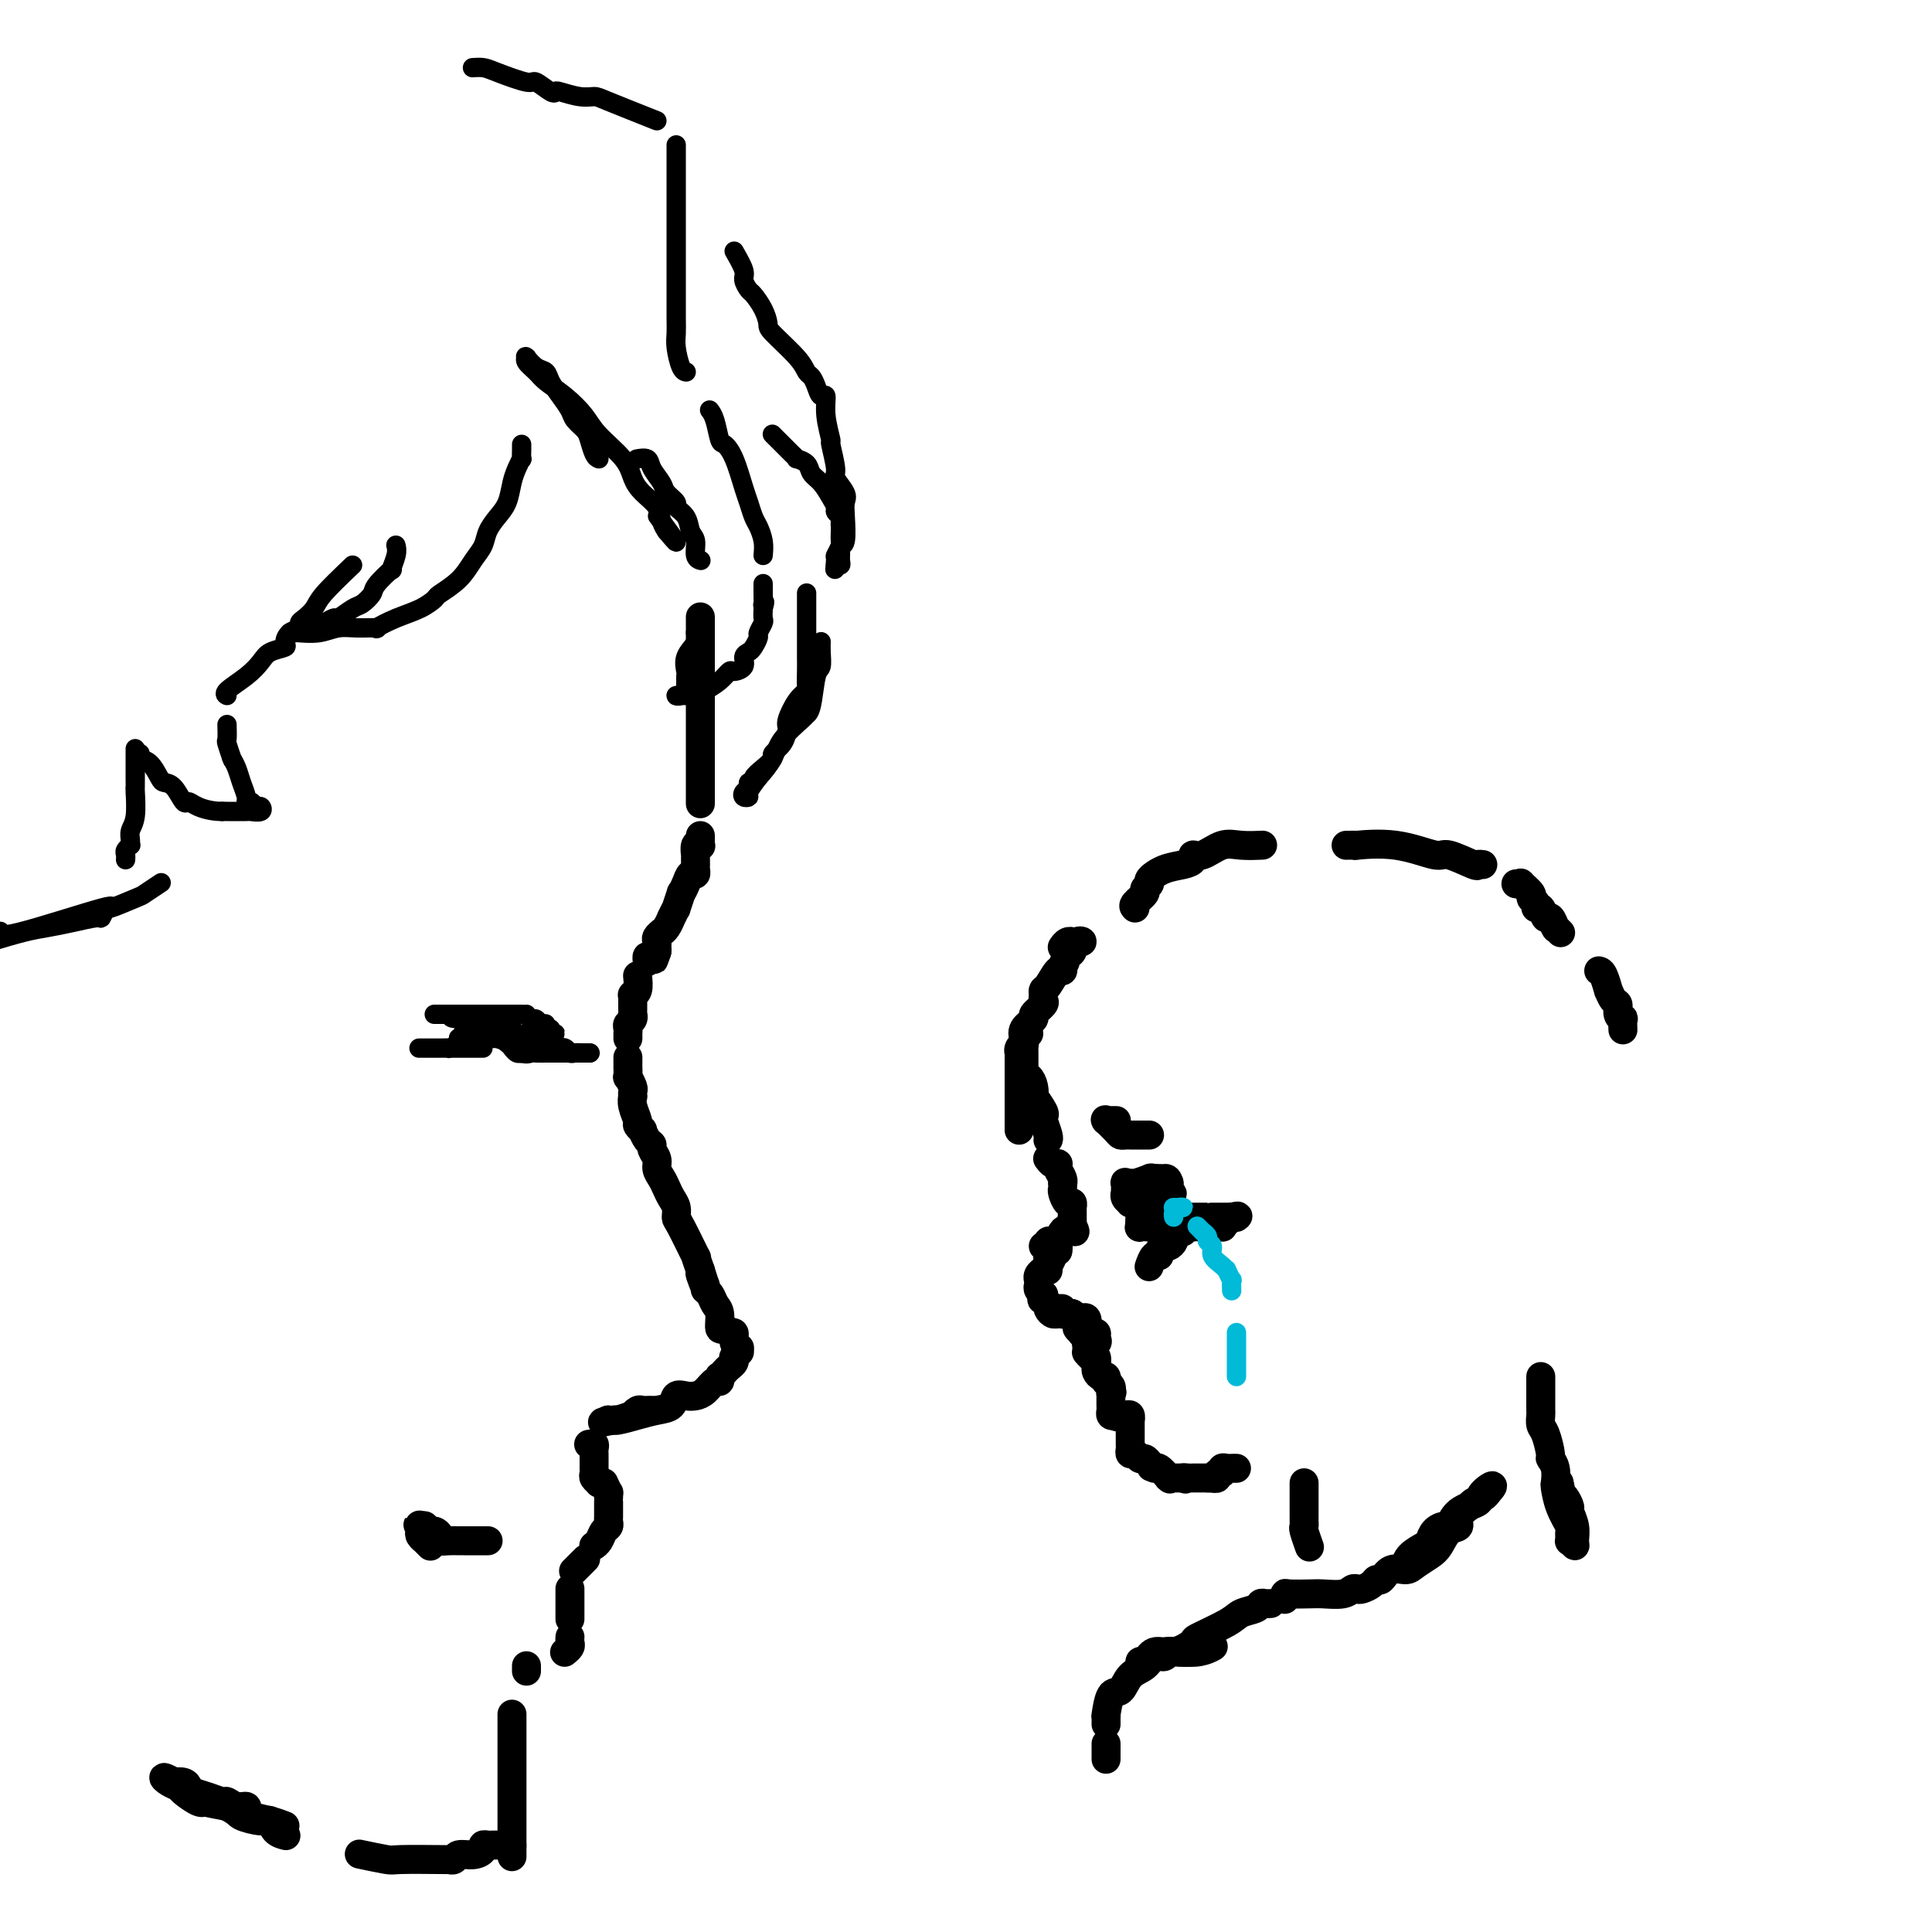 <svg viewBox='0 0 400 400' version='1.1' xmlns='http://www.w3.org/2000/svg' xmlns:xlink='http://www.w3.org/1999/xlink'><g fill='none' stroke='#000000' stroke-width='6' stroke-linecap='round' stroke-linejoin='round'><path d='M145,128c0.000,-0.249 0.000,-0.498 0,0c0.000,0.498 0.000,1.745 0,2c0.000,0.255 0.000,-0.480 0,0c0.000,0.480 0.000,2.176 0,3c0.000,0.824 0.000,0.776 0,1c0.000,0.224 0.000,0.719 0,1c0.000,0.281 0.000,0.349 0,1c0.000,0.651 0.000,1.884 0,3c0.000,1.116 0.000,2.115 0,3c0.000,0.885 0.000,1.655 0,2c0.000,0.345 0.000,0.265 0,1c0.000,0.735 0.000,2.287 0,3c0.000,0.713 0.000,0.589 0,1c-0.000,0.411 0.000,1.357 0,2c0.000,0.643 0.000,0.985 0,1c0.000,0.015 0.000,-0.295 0,0c0.000,0.295 0.000,1.196 0,2c0.000,0.804 0.000,1.512 0,2c0.000,0.488 0.000,0.758 0,1c0.000,0.242 0.000,0.457 0,1c0.000,0.543 0.000,1.414 0,2c0.000,0.586 0.000,0.885 0,1c0.000,0.115 0.000,0.045 0,0c0.000,-0.045 0.000,-0.063 0,1c0.000,1.063 0.000,3.209 0,4c0.000,0.791 0.000,0.226 0,0c0.000,-0.226 0.000,-0.113 0,0'/><path d='M145,173c0.008,0.314 0.016,0.628 0,1c-0.016,0.372 -0.057,0.802 0,1c0.057,0.198 0.211,0.165 0,0c-0.211,-0.165 -0.789,-0.461 -1,0c-0.211,0.461 -0.057,1.677 0,2c0.057,0.323 0.016,-0.249 0,0c-0.016,0.249 -0.007,1.319 0,2c0.007,0.681 0.013,0.972 0,1c-0.013,0.028 -0.046,-0.209 0,0c0.046,0.209 0.171,0.862 0,1c-0.171,0.138 -0.638,-0.238 -1,0c-0.362,0.238 -0.618,1.091 -1,2c-0.382,0.909 -0.891,1.873 -1,2c-0.109,0.127 0.182,-0.584 0,0c-0.182,0.584 -0.836,2.464 -1,3c-0.164,0.536 0.162,-0.273 0,0c-0.162,0.273 -0.813,1.627 -1,2c-0.187,0.373 0.090,-0.237 0,0c-0.090,0.237 -0.546,1.320 -1,2c-0.454,0.680 -0.906,0.956 -1,1c-0.094,0.044 0.171,-0.143 0,0c-0.171,0.143 -0.778,0.616 -1,1c-0.222,0.384 -0.060,0.680 0,1c0.060,0.320 0.017,0.663 0,1c-0.017,0.337 -0.009,0.669 0,1'/><path d='M136,197c-1.348,3.648 -0.218,0.768 0,0c0.218,-0.768 -0.478,0.578 -1,1c-0.522,0.422 -0.871,-0.079 -1,0c-0.129,0.079 -0.037,0.737 0,1c0.037,0.263 0.018,0.132 0,0'/><path d='M132,202c0.113,1.148 0.227,2.297 0,3c-0.227,0.703 -0.793,0.962 -1,1c-0.207,0.038 -0.055,-0.143 0,0c0.055,0.143 0.015,0.612 0,1c-0.015,0.388 -0.003,0.695 0,1c0.003,0.305 -0.003,0.606 0,1c0.003,0.394 0.015,0.879 0,1c-0.015,0.121 -0.057,-0.121 0,0c0.057,0.121 0.211,0.606 0,1c-0.211,0.394 -0.789,0.698 -1,1c-0.211,0.302 -0.057,0.603 0,1c0.057,0.397 0.015,0.890 0,1c-0.015,0.110 -0.004,-0.163 0,0c0.004,0.163 0.001,0.761 0,1c-0.001,0.239 -0.001,0.120 0,0'/><path d='M130,219c0.000,-0.078 0.000,-0.157 0,0c-0.000,0.157 -0.001,0.548 0,1c0.001,0.452 0.004,0.965 0,1c-0.004,0.035 -0.015,-0.408 0,0c0.015,0.408 0.057,1.669 0,2c-0.057,0.331 -0.211,-0.266 0,0c0.211,0.266 0.788,1.397 1,2c0.212,0.603 0.061,0.680 0,1c-0.061,0.320 -0.031,0.883 0,1c0.031,0.117 0.065,-0.213 0,0c-0.065,0.213 -0.228,0.969 0,2c0.228,1.031 0.848,2.335 1,3c0.152,0.665 -0.166,0.689 0,1c0.166,0.311 0.814,0.909 1,1c0.186,0.091 -0.090,-0.323 0,0c0.090,0.323 0.545,1.385 1,2c0.455,0.615 0.909,0.784 1,1c0.091,0.216 -0.183,0.481 0,1c0.183,0.519 0.822,1.294 1,2c0.178,0.706 -0.106,1.344 0,2c0.106,0.656 0.603,1.332 1,2c0.397,0.668 0.696,1.329 1,2c0.304,0.671 0.615,1.352 1,2c0.385,0.648 0.845,1.264 1,2c0.155,0.736 0.006,1.592 0,2c-0.006,0.408 0.133,0.367 1,2c0.867,1.633 2.464,4.940 3,6c0.536,1.060 0.010,-0.126 0,0c-0.010,0.126 0.495,1.563 1,3'/><path d='M145,263c2.256,6.926 0.397,2.240 0,1c-0.397,-1.240 0.668,0.964 1,2c0.332,1.036 -0.070,0.902 0,1c0.070,0.098 0.610,0.428 1,1c0.390,0.572 0.629,1.387 1,2c0.371,0.613 0.874,1.024 1,2c0.126,0.976 -0.125,2.517 0,3c0.125,0.483 0.626,-0.091 1,0c0.374,0.091 0.622,0.848 1,1c0.378,0.152 0.885,-0.299 1,0c0.115,0.299 -0.161,1.350 0,2c0.161,0.650 0.760,0.900 1,1c0.240,0.100 0.120,0.050 0,0'/><path d='M153,280c-0.030,0.032 -0.060,0.064 0,0c0.060,-0.064 0.209,-0.224 0,0c-0.209,0.224 -0.777,0.833 -1,1c-0.223,0.167 -0.102,-0.109 0,0c0.102,0.109 0.185,0.602 0,1c-0.185,0.398 -0.637,0.699 -1,1c-0.363,0.301 -0.635,0.601 -1,1c-0.365,0.399 -0.822,0.898 -1,1c-0.178,0.102 -0.078,-0.193 0,0c0.078,0.193 0.135,0.875 0,1c-0.135,0.125 -0.460,-0.308 -1,0c-0.540,0.308 -1.295,1.357 -2,2c-0.705,0.643 -1.360,0.879 -2,1c-0.640,0.121 -1.265,0.126 -2,0c-0.735,-0.126 -1.579,-0.384 -2,0c-0.421,0.384 -0.418,1.409 -1,2c-0.582,0.591 -1.750,0.747 -3,1c-1.250,0.253 -2.584,0.604 -4,1c-1.416,0.396 -2.916,0.838 -4,1c-1.084,0.162 -1.753,0.044 -2,0c-0.247,-0.044 -0.070,-0.012 0,0c0.070,0.012 0.035,0.006 0,0'/><path d='M126,294c-2.879,0.911 -0.075,0.188 1,0c1.075,-0.188 0.421,0.160 1,0c0.579,-0.160 2.393,-0.827 3,-1c0.607,-0.173 0.009,0.150 0,0c-0.009,-0.150 0.572,-0.772 1,-1c0.428,-0.228 0.702,-0.061 1,0c0.298,0.061 0.619,0.016 1,0c0.381,-0.016 0.823,-0.005 1,0c0.177,0.005 0.088,0.002 0,0'/><path d='M122,299c-0.113,0.023 -0.227,0.046 0,0c0.227,-0.046 0.793,-0.162 1,0c0.207,0.162 0.055,0.603 0,1c-0.055,0.397 -0.015,0.750 0,1c0.015,0.250 0.003,0.395 0,1c-0.003,0.605 0.003,1.668 0,2c-0.003,0.332 -0.016,-0.069 0,0c0.016,0.069 0.061,0.607 0,1c-0.061,0.393 -0.226,0.641 0,1c0.226,0.359 0.844,0.828 1,1c0.156,0.172 -0.150,0.046 0,0c0.150,-0.046 0.757,-0.013 1,0c0.243,0.013 0.121,0.007 0,0'/><path d='M125,307c0.423,0.875 0.845,1.750 1,2c0.155,0.250 0.042,-0.125 0,0c-0.042,0.125 -0.012,0.750 0,1c0.012,0.250 0.006,0.125 0,0'/><path d='M126,311c0.000,0.333 0.001,0.667 0,1c-0.001,0.333 -0.003,0.666 0,1c0.003,0.334 0.012,0.671 0,1c-0.012,0.329 -0.046,0.652 0,1c0.046,0.348 0.170,0.720 0,1c-0.170,0.280 -0.634,0.467 -1,1c-0.366,0.533 -0.634,1.411 -1,2c-0.366,0.589 -0.829,0.889 -1,1c-0.171,0.111 -0.049,0.032 0,0c0.049,-0.032 0.024,-0.016 0,0'/><path d='M121,323c0.222,-0.222 0.444,-0.444 0,0c-0.444,0.444 -1.556,1.556 -2,2c-0.444,0.444 -0.222,0.222 0,0'/><path d='M118,329c0.000,0.025 0.000,0.049 0,0c0.000,-0.049 -0.000,-0.172 0,0c0.000,0.172 -0.000,0.639 0,1c0.000,0.361 0.000,0.617 0,1c0.000,0.383 0.000,0.895 0,1c0.000,0.105 0.000,-0.196 0,0c-0.000,0.196 0.000,0.887 0,1c0.000,0.113 0.000,-0.354 0,0c0.000,0.354 0.000,1.530 0,2c0.000,0.470 0.000,0.235 0,0'/><path d='M118,339c0.008,-0.091 0.016,-0.182 0,0c-0.016,0.182 -0.056,0.636 0,1c0.056,0.364 0.207,0.636 0,1c-0.207,0.364 -0.774,0.818 -1,1c-0.226,0.182 -0.113,0.091 0,0'/><path d='M109,345c0.000,-0.111 0.000,-0.222 0,0c0.000,0.222 0.000,0.778 0,1c0.000,0.222 0.000,0.111 0,0'/><path d='M106,355c0.000,-0.089 0.000,-0.179 0,0c0.000,0.179 0.000,0.626 0,1c0.000,0.374 0.000,0.674 0,1c0.000,0.326 0.000,0.679 0,1c-0.000,0.321 0.000,0.610 0,1c-0.000,0.390 0.000,0.882 0,1c0.000,0.118 0.000,-0.137 0,0c0.000,0.137 0.000,0.666 0,1c0.000,0.334 0.000,0.474 0,1c0.000,0.526 0.000,1.438 0,2c0.000,0.562 0.000,0.775 0,1c-0.000,0.225 -0.000,0.463 0,1c0.000,0.537 0.000,1.371 0,2c0.000,0.629 0.000,1.051 0,1c0.000,-0.051 0.000,-0.575 0,0c0.000,0.575 -0.000,2.249 0,3c0.000,0.751 0.000,0.579 0,1c0.000,0.421 -0.000,1.437 0,2c0.000,0.563 0.000,0.674 0,1c0.000,0.326 -0.000,0.866 0,1c0.000,0.134 0.000,-0.137 0,0c0.000,0.137 -0.000,0.681 0,1c0.000,0.319 0.000,0.411 0,1c0.000,0.589 -0.000,1.674 0,2c0.000,0.326 0.000,-0.109 0,0c0.000,0.109 -0.000,0.760 0,1c0.000,0.240 0.000,0.069 0,0c0.000,-0.069 0.000,-0.034 0,0'/><path d='M106,382c0.000,4.343 0.000,1.700 0,1c0.000,-0.700 0.000,0.542 0,1c0.000,0.458 0.000,0.131 0,0c-0.000,-0.131 0.000,-0.065 0,0'/><path d='M103,382c-0.342,-0.006 -0.685,-0.012 -1,0c-0.315,0.012 -0.603,0.041 -1,0c-0.397,-0.041 -0.904,-0.151 -1,0c-0.096,0.151 0.219,0.562 0,1c-0.219,0.438 -0.973,0.902 -2,1c-1.027,0.098 -2.328,-0.170 -3,0c-0.672,0.170 -0.716,0.777 -1,1c-0.284,0.223 -0.807,0.061 -1,0c-0.193,-0.061 -0.056,-0.020 0,0c0.056,0.020 0.032,0.019 -2,0c-2.032,-0.019 -6.070,-0.057 -8,0c-1.930,0.057 -1.750,0.208 -3,0c-1.250,-0.208 -3.928,-0.774 -5,-1c-1.072,-0.226 -0.536,-0.113 0,0'/><path d='M59,378c-0.849,-0.331 -1.697,-0.662 -3,-1c-1.303,-0.338 -3.060,-0.683 -4,-1c-0.940,-0.317 -1.062,-0.606 -1,-1c0.062,-0.394 0.309,-0.893 0,-1c-0.309,-0.107 -1.175,0.179 -2,0c-0.825,-0.179 -1.608,-0.821 -2,-1c-0.392,-0.179 -0.394,0.106 -1,0c-0.606,-0.106 -1.817,-0.603 -3,-1c-1.183,-0.397 -2.339,-0.694 -3,-1c-0.661,-0.306 -0.826,-0.623 -1,-1c-0.174,-0.377 -0.356,-0.816 -1,-1c-0.644,-0.184 -1.749,-0.113 -2,0c-0.251,0.113 0.350,0.267 0,0c-0.350,-0.267 -1.653,-0.954 -2,-1c-0.347,-0.046 0.262,0.548 1,1c0.738,0.452 1.606,0.761 2,1c0.394,0.239 0.316,0.406 1,1c0.684,0.594 2.132,1.613 3,2c0.868,0.387 1.157,0.143 1,0c-0.157,-0.143 -0.759,-0.184 0,0c0.759,0.184 2.880,0.592 5,1'/><path d='M47,374c2.478,1.313 2.174,1.595 3,2c0.826,0.405 2.782,0.932 4,1c1.218,0.068 1.698,-0.322 2,0c0.302,0.322 0.428,1.356 1,2c0.572,0.644 1.592,0.898 2,1c0.408,0.102 0.204,0.051 0,0'/><path d='M101,319c-0.018,-0.000 -0.036,-0.000 0,0c0.036,0.000 0.127,0.000 0,0c-0.127,-0.000 -0.470,-0.000 -1,0c-0.530,0.000 -1.246,0.001 -2,0c-0.754,-0.001 -1.546,-0.003 -2,0c-0.454,0.003 -0.570,0.011 -1,0c-0.430,-0.011 -1.176,-0.040 -2,0c-0.824,0.040 -1.727,0.151 -2,0c-0.273,-0.151 0.084,-0.562 0,-1c-0.084,-0.438 -0.610,-0.901 -1,-1c-0.390,-0.099 -0.643,0.166 -1,0c-0.357,-0.166 -0.816,-0.762 -1,-1c-0.184,-0.238 -0.092,-0.119 0,0'/><path d='M88,316c-2.242,-0.513 -1.348,-0.296 -1,0c0.348,0.296 0.149,0.672 0,1c-0.149,0.328 -0.250,0.610 0,1c0.250,0.390 0.851,0.888 1,1c0.149,0.112 -0.152,-0.162 0,0c0.152,0.162 0.758,0.761 1,1c0.242,0.239 0.121,0.120 0,0'/><path d='M217,236c0.008,-0.008 0.016,-0.016 0,0c-0.016,0.016 -0.055,0.056 0,0c0.055,-0.056 0.203,-0.209 0,-1c-0.203,-0.791 -0.759,-2.221 -1,-3c-0.241,-0.779 -0.169,-0.908 0,-1c0.169,-0.092 0.435,-0.148 0,-1c-0.435,-0.852 -1.570,-2.502 -2,-3c-0.430,-0.498 -0.154,0.155 0,0c0.154,-0.155 0.185,-1.117 0,-2c-0.185,-0.883 -0.585,-1.688 -1,-2c-0.415,-0.312 -0.843,-0.130 -1,0c-0.157,0.130 -0.042,0.208 0,0c0.042,-0.208 0.011,-0.701 0,-1c-0.011,-0.299 -0.003,-0.404 0,-1c0.003,-0.596 0.001,-1.683 0,-2c-0.001,-0.317 0.000,0.137 0,0c-0.000,-0.137 -0.002,-0.866 0,-1c0.002,-0.134 0.009,0.325 0,0c-0.009,-0.325 -0.033,-1.434 0,-2c0.033,-0.566 0.121,-0.589 0,-1c-0.121,-0.411 -0.453,-1.209 0,-2c0.453,-0.791 1.691,-1.574 2,-2c0.309,-0.426 -0.310,-0.496 0,-1c0.310,-0.504 1.549,-1.442 2,-2c0.451,-0.558 0.113,-0.735 0,-1c-0.113,-0.265 -0.002,-0.616 0,-1c0.002,-0.384 -0.104,-0.799 0,-1c0.104,-0.201 0.420,-0.188 1,-1c0.580,-0.812 1.425,-2.449 2,-3c0.575,-0.551 0.878,-0.014 1,0c0.122,0.014 0.061,-0.493 0,-1'/><path d='M220,200c1.191,-1.897 0.167,-0.140 0,0c-0.167,0.140 0.522,-1.336 1,-2c0.478,-0.664 0.745,-0.518 1,-1c0.255,-0.482 0.496,-1.594 1,-2c0.504,-0.406 1.270,-0.105 1,0c-0.270,0.105 -1.575,0.014 -2,0c-0.425,-0.014 0.030,0.048 0,0c-0.030,-0.048 -0.547,-0.205 -1,0c-0.453,0.205 -0.844,0.773 -1,1c-0.156,0.227 -0.078,0.114 0,0'/><path d='M213,214c-0.422,0.022 -0.844,0.044 -1,0c-0.156,-0.044 -0.046,-0.153 0,0c0.046,0.153 0.026,0.567 0,1c-0.026,0.433 -0.060,0.886 0,1c0.060,0.114 0.212,-0.110 0,0c-0.212,0.110 -0.789,0.554 -1,1c-0.211,0.446 -0.057,0.893 0,1c0.057,0.107 0.015,-0.125 0,0c-0.015,0.125 -0.004,0.609 0,1c0.004,0.391 0.001,0.691 0,1c-0.001,0.309 -0.000,0.628 0,1c0.000,0.372 0.000,0.797 0,1c-0.000,0.203 -0.000,0.185 0,1c0.000,0.815 0.000,2.463 0,3c-0.000,0.537 -0.000,-0.038 0,0c0.000,0.038 0.000,0.689 0,1c-0.000,0.311 -0.000,0.282 0,0c0.000,-0.282 0.000,-0.818 0,0c-0.000,0.818 -0.000,2.990 0,4c0.000,1.010 0.000,0.858 0,1c-0.000,0.142 -0.000,0.577 0,1c0.000,0.423 0.000,0.835 0,1c-0.000,0.165 -0.000,0.082 0,0'/><path d='M217,240c-0.083,-0.112 -0.167,-0.224 0,0c0.167,0.224 0.584,0.784 1,1c0.416,0.216 0.829,0.086 1,0c0.171,-0.086 0.098,-0.129 0,0c-0.098,0.129 -0.222,0.430 0,1c0.222,0.570 0.791,1.408 1,2c0.209,0.592 0.059,0.937 0,1c-0.059,0.063 -0.026,-0.156 0,0c0.026,0.156 0.045,0.687 0,1c-0.045,0.313 -0.156,0.409 0,1c0.156,0.591 0.578,1.678 1,2c0.422,0.322 0.845,-0.120 1,0c0.155,0.120 0.041,0.801 0,1c-0.041,0.199 -0.011,-0.083 0,0c0.011,0.083 0.003,0.530 0,1c-0.003,0.470 -0.001,0.961 0,1c0.001,0.039 0.000,-0.374 0,0c-0.000,0.374 -0.000,1.535 0,2c0.000,0.465 0.000,0.232 0,0'/><path d='M222,254c0.894,2.107 0.628,0.376 0,0c-0.628,-0.376 -1.617,0.603 -2,1c-0.383,0.397 -0.158,0.212 0,0c0.158,-0.212 0.249,-0.450 0,0c-0.249,0.450 -0.837,1.588 -1,2c-0.163,0.412 0.101,0.096 0,0c-0.101,-0.096 -0.566,0.027 -1,0c-0.434,-0.027 -0.838,-0.203 -1,0c-0.162,0.203 -0.082,0.785 0,1c0.082,0.215 0.166,0.061 0,0c-0.166,-0.061 -0.583,-0.031 -1,0'/><path d='M217,263c0.002,-0.016 0.003,-0.031 0,0c-0.003,0.031 -0.011,0.109 0,0c0.011,-0.109 0.042,-0.405 0,-1c-0.042,-0.595 -0.156,-1.489 0,-2c0.156,-0.511 0.580,-0.637 1,-1c0.420,-0.363 0.834,-0.961 1,-1c0.166,-0.039 0.083,0.480 0,1'/><path d='M219,259c0.071,-0.364 -0.751,0.725 -1,1c-0.249,0.275 0.077,-0.266 0,0c-0.077,0.266 -0.555,1.338 -1,2c-0.445,0.662 -0.855,0.912 -1,1c-0.145,0.088 -0.025,0.013 0,0c0.025,-0.013 -0.046,0.034 0,0c0.046,-0.034 0.209,-0.150 0,0c-0.209,0.150 -0.789,0.565 -1,1c-0.211,0.435 -0.053,0.891 0,1c0.053,0.109 0.000,-0.128 0,0c-0.000,0.128 0.051,0.622 0,1c-0.051,0.378 -0.206,0.640 0,1c0.206,0.360 0.773,0.817 1,1c0.227,0.183 0.113,0.091 0,0'/><path d='M216,268c-0.524,1.555 -0.334,0.942 0,1c0.334,0.058 0.811,0.786 1,1c0.189,0.214 0.088,-0.086 0,0c-0.088,0.086 -0.163,0.559 0,1c0.163,0.441 0.565,0.850 1,1c0.435,0.150 0.904,0.040 1,0c0.096,-0.040 -0.182,-0.011 0,0c0.182,0.011 0.822,0.003 1,0c0.178,-0.003 -0.106,-0.001 0,0c0.106,0.001 0.602,0.000 1,0c0.398,-0.000 0.699,-0.000 1,0'/><path d='M222,272c1.000,0.667 0.500,0.333 0,0'/><path d='M224,273c0.030,-0.016 0.061,-0.032 0,0c-0.061,0.032 -0.212,0.112 0,0c0.212,-0.112 0.788,-0.415 1,0c0.212,0.415 0.061,1.547 0,2c-0.061,0.453 -0.030,0.226 0,0'/><path d='M218,272c-0.081,-0.431 -0.162,-0.861 0,-1c0.162,-0.139 0.568,0.015 1,0c0.432,-0.015 0.889,-0.197 1,0c0.111,0.197 -0.125,0.774 0,1c0.125,0.226 0.612,0.102 1,0c0.388,-0.102 0.678,-0.181 1,0c0.322,0.181 0.678,0.623 1,1c0.322,0.377 0.612,0.689 1,1c0.388,0.311 0.874,0.622 1,1c0.126,0.378 -0.108,0.823 0,1c0.108,0.177 0.557,0.087 1,0c0.443,-0.087 0.880,-0.170 1,0c0.120,0.170 -0.077,0.592 0,1c0.077,0.408 0.427,0.803 0,1c-0.427,0.197 -1.630,0.197 -2,0c-0.370,-0.197 0.093,-0.592 0,-1c-0.093,-0.408 -0.741,-0.831 -1,-1c-0.259,-0.169 -0.130,-0.085 0,0'/><path d='M224,276c0.641,0.409 -0.756,-0.570 -1,-1c-0.244,-0.430 0.667,-0.311 1,0c0.333,0.311 0.090,0.815 0,1c-0.090,0.185 -0.026,0.053 0,0c0.026,-0.053 0.013,-0.026 0,0'/><path d='M225,279c-0.006,-0.123 -0.012,-0.245 0,0c0.012,0.245 0.042,0.858 0,1c-0.042,0.142 -0.155,-0.186 0,0c0.155,0.186 0.577,0.887 1,1c0.423,0.113 0.845,-0.361 1,0c0.155,0.361 0.042,1.559 0,2c-0.042,0.441 -0.012,0.126 0,0c0.012,-0.126 0.006,-0.063 0,0'/><path d='M227,283c-0.083,0.301 -0.167,0.602 0,1c0.167,0.398 0.584,0.894 1,1c0.416,0.106 0.830,-0.179 1,0c0.170,0.179 0.097,0.821 0,1c-0.097,0.179 -0.218,-0.106 0,0c0.218,0.106 0.777,0.602 1,1c0.223,0.398 0.112,0.699 0,1'/><path d='M230,288c0.464,0.709 0.124,-0.017 0,0c-0.124,0.017 -0.033,0.778 0,1c0.033,0.222 0.008,-0.094 0,0c-0.008,0.094 0.001,0.600 0,1c-0.001,0.400 -0.010,0.695 0,1c0.010,0.305 0.041,0.621 0,1c-0.041,0.379 -0.155,0.823 0,1c0.155,0.177 0.577,0.089 1,0'/><path d='M231,293c0.393,0.775 0.876,0.211 1,0c0.124,-0.211 -0.110,-0.070 0,0c0.110,0.070 0.566,0.070 1,0c0.434,-0.070 0.848,-0.211 1,0c0.152,0.211 0.044,0.775 0,1c-0.044,0.225 -0.022,0.113 0,0'/><path d='M234,294c0.000,0.062 0.000,0.125 0,0c-0.000,-0.125 -0.000,-0.436 0,0c0.000,0.436 0.000,1.619 0,2c-0.000,0.381 -0.000,-0.038 0,0c0.000,0.038 0.000,0.535 0,1c-0.000,0.465 -0.001,0.899 0,1c0.001,0.101 0.003,-0.132 0,0c-0.003,0.132 -0.012,0.628 0,1c0.012,0.372 0.045,0.621 0,1c-0.045,0.379 -0.167,0.889 0,1c0.167,0.111 0.622,-0.176 1,0c0.378,0.176 0.679,0.817 1,1c0.321,0.183 0.663,-0.090 1,0c0.337,0.090 0.668,0.545 1,1'/><path d='M238,303c0.633,1.411 0.216,0.438 0,0c-0.216,-0.438 -0.229,-0.342 0,0c0.229,0.342 0.702,0.929 1,1c0.298,0.071 0.423,-0.373 1,0c0.577,0.373 1.608,1.564 2,2c0.392,0.436 0.147,0.117 0,0c-0.147,-0.117 -0.194,-0.031 0,0c0.194,0.031 0.629,0.008 1,0c0.371,-0.008 0.677,-0.002 1,0c0.323,0.002 0.661,0.001 1,0'/><path d='M245,306c1.038,0.464 0.134,0.124 0,0c-0.134,-0.124 0.502,-0.033 1,0c0.498,0.033 0.859,0.009 1,0c0.141,-0.009 0.061,-0.002 0,0c-0.061,0.002 -0.104,0.001 0,0c0.104,-0.001 0.353,-0.000 1,0c0.647,0.000 1.690,0.000 2,0c0.310,-0.000 -0.113,-0.000 0,0c0.113,0.000 0.761,0.000 1,0c0.239,-0.000 0.068,-0.000 0,0c-0.068,0.000 -0.034,0.000 0,0'/><path d='M251,306c0.636,-0.001 -0.773,-0.004 -1,0c-0.227,0.004 0.728,0.016 1,0c0.272,-0.016 -0.138,-0.061 0,0c0.138,0.061 0.825,0.226 1,0c0.175,-0.226 -0.160,-0.845 0,-1c0.160,-0.155 0.817,0.155 1,0c0.183,-0.155 -0.109,-0.774 0,-1c0.109,-0.226 0.618,-0.061 1,0c0.382,0.061 0.638,0.016 1,0c0.362,-0.016 0.829,-0.004 1,0c0.171,0.004 0.046,0.001 0,0c-0.046,-0.001 -0.013,-0.000 0,0c0.013,0.000 0.007,0.000 0,0'/><path d='M239,244c0.135,-0.008 0.271,-0.016 0,0c-0.271,0.016 -0.947,0.057 -1,0c-0.053,-0.057 0.518,-0.211 0,0c-0.518,0.211 -2.125,0.786 -3,1c-0.875,0.214 -1.019,0.065 -1,0c0.019,-0.065 0.202,-0.046 0,0c-0.202,0.046 -0.787,0.120 -1,0c-0.213,-0.120 -0.053,-0.435 0,0c0.053,0.435 -0.001,1.619 0,2c0.001,0.381 0.059,-0.042 0,0c-0.059,0.042 -0.233,0.547 0,1c0.233,0.453 0.874,0.853 1,1c0.126,0.147 -0.265,0.039 0,0c0.265,-0.039 1.184,-0.010 2,0c0.816,0.010 1.529,-0.000 2,0c0.471,0.000 0.701,0.011 1,0c0.299,-0.011 0.668,-0.044 1,0c0.332,0.044 0.628,0.166 1,0c0.372,-0.166 0.821,-0.619 1,-1c0.179,-0.381 0.090,-0.691 0,-1'/><path d='M242,247c1.391,0.044 0.370,0.155 0,0c-0.370,-0.155 -0.089,-0.578 0,-1c0.089,-0.422 -0.014,-0.845 0,-1c0.014,-0.155 0.145,-0.041 0,0c-0.145,0.041 -0.565,0.011 -1,0c-0.435,-0.011 -0.886,-0.003 -1,0c-0.114,0.003 0.109,-0.000 0,0c-0.109,0.000 -0.551,0.003 -1,0c-0.449,-0.003 -0.905,-0.012 -1,0c-0.095,0.012 0.172,0.044 0,0c-0.172,-0.044 -0.782,-0.165 -1,0c-0.218,0.165 -0.044,0.618 0,1c0.044,0.382 -0.041,0.695 0,1c0.041,0.305 0.207,0.603 0,1c-0.207,0.397 -0.788,0.894 -1,1c-0.212,0.106 -0.057,-0.178 0,0c0.057,0.178 0.015,0.817 0,1c-0.015,0.183 -0.004,-0.092 0,0c0.004,0.092 0.001,0.550 0,1c-0.001,0.450 -0.000,0.890 0,1c0.000,0.110 0.000,-0.112 0,0c-0.000,0.112 -0.000,0.556 0,1'/><path d='M236,253c-0.199,1.464 -0.198,1.125 0,1c0.198,-0.125 0.591,-0.036 1,0c0.409,0.036 0.832,0.020 1,0c0.168,-0.020 0.082,-0.043 0,0c-0.082,0.043 -0.158,0.152 0,0c0.158,-0.152 0.550,-0.566 1,-1c0.450,-0.434 0.958,-0.887 1,-1c0.042,-0.113 -0.381,0.113 0,0c0.381,-0.113 1.566,-0.565 2,-1c0.434,-0.435 0.116,-0.852 0,-1c-0.116,-0.148 -0.031,-0.028 0,0c0.031,0.028 0.008,-0.035 0,0c-0.008,0.035 -0.002,0.168 0,0c0.002,-0.168 0.001,-0.636 0,-1c-0.001,-0.364 -0.000,-0.623 0,-1c0.000,-0.377 0.000,-0.872 0,-1c-0.000,-0.128 -0.000,0.109 0,0c0.000,-0.109 0.000,-0.565 0,-1c-0.000,-0.435 -0.000,-0.848 0,-1c0.000,-0.152 0.000,-0.043 0,0c-0.000,0.043 -0.000,0.022 0,0'/><path d='M242,245c-0.179,-1.153 -0.627,-1.037 -1,-1c-0.373,0.037 -0.672,-0.005 -1,0c-0.328,0.005 -0.684,0.057 -1,0c-0.316,-0.057 -0.591,-0.221 -1,0c-0.409,0.221 -0.950,0.829 -1,1c-0.050,0.171 0.393,-0.095 0,0c-0.393,0.095 -1.623,0.551 -2,1c-0.377,0.449 0.098,0.891 0,1c-0.098,0.109 -0.768,-0.115 -1,0c-0.232,0.115 -0.024,0.569 0,1c0.024,0.431 -0.136,0.837 0,1c0.136,0.163 0.568,0.081 1,0'/><path d='M235,249c-0.048,0.464 -0.169,0.125 0,0c0.169,-0.125 0.627,-0.037 1,0c0.373,0.037 0.661,0.024 1,0c0.339,-0.024 0.730,-0.058 1,0c0.270,0.058 0.419,0.208 1,0c0.581,-0.208 1.595,-0.774 2,-1c0.405,-0.226 0.203,-0.113 0,0'/><path d='M235,188c-0.236,-0.220 -0.472,-0.439 0,-1c0.472,-0.561 1.651,-1.463 2,-2c0.349,-0.537 -0.132,-0.707 0,-1c0.132,-0.293 0.877,-0.708 1,-1c0.123,-0.292 -0.374,-0.461 0,-1c0.374,-0.539 1.621,-1.449 3,-2c1.379,-0.551 2.889,-0.744 4,-1c1.111,-0.256 1.822,-0.576 2,-1c0.178,-0.424 -0.176,-0.951 0,-1c0.176,-0.049 0.881,0.379 2,0c1.119,-0.379 2.650,-1.566 4,-2c1.350,-0.434 2.517,-0.117 4,0c1.483,0.117 3.281,0.033 4,0c0.719,-0.033 0.360,-0.017 0,0'/><path d='M279,175c-0.275,0.005 -0.550,0.009 0,0c0.550,-0.009 1.926,-0.033 2,0c0.074,0.033 -1.153,0.121 0,0c1.153,-0.121 4.686,-0.453 8,0c3.314,0.453 6.408,1.691 8,2c1.592,0.309 1.681,-0.309 3,0c1.319,0.309 3.869,1.547 5,2c1.131,0.453 0.843,0.122 1,0c0.157,-0.122 0.759,-0.035 1,0c0.241,0.035 0.120,0.017 0,0'/><path d='M314,183c-0.130,-0.014 -0.260,-0.029 0,0c0.260,0.029 0.911,0.101 1,0c0.089,-0.101 -0.383,-0.377 0,0c0.383,0.377 1.622,1.405 2,2c0.378,0.595 -0.106,0.756 0,1c0.106,0.244 0.802,0.571 1,1c0.198,0.429 -0.101,0.960 0,1c0.101,0.040 0.602,-0.409 1,0c0.398,0.409 0.694,1.678 1,2c0.306,0.322 0.622,-0.302 1,0c0.378,0.302 0.820,1.531 1,2c0.180,0.469 0.100,0.177 0,0c-0.100,-0.177 -0.219,-0.240 0,0c0.219,0.240 0.777,0.783 1,1c0.223,0.217 0.112,0.109 0,0'/><path d='M331,201c0.304,0.068 0.607,0.136 1,1c0.393,0.864 0.875,2.525 1,3c0.125,0.475 -0.106,-0.236 0,0c0.106,0.236 0.550,1.420 1,2c0.450,0.580 0.905,0.555 1,1c0.095,0.445 -0.171,1.360 0,2c0.171,0.640 0.778,1.007 1,1c0.222,-0.007 0.060,-0.386 0,0c-0.060,0.386 -0.017,1.539 0,2c0.017,0.461 0.009,0.231 0,0'/><path d='M319,285c-0.000,0.222 -0.000,0.445 0,1c0.000,0.555 0.000,1.443 0,2c-0.000,0.557 -0.001,0.783 0,1c0.001,0.217 0.003,0.426 0,1c-0.003,0.574 -0.011,1.513 0,2c0.011,0.487 0.040,0.522 0,1c-0.040,0.478 -0.151,1.401 0,2c0.151,0.599 0.562,0.876 1,2c0.438,1.124 0.901,3.097 1,4c0.099,0.903 -0.168,0.736 0,1c0.168,0.264 0.771,0.957 1,2c0.229,1.043 0.086,2.435 0,3c-0.086,0.565 -0.114,0.303 0,1c0.114,0.697 0.369,2.354 1,4c0.631,1.646 1.637,3.282 2,4c0.363,0.718 0.083,0.516 0,1c-0.083,0.484 0.031,1.652 0,2c-0.031,0.348 -0.209,-0.124 0,0c0.209,0.124 0.803,0.844 1,1c0.197,0.156 -0.002,-0.252 0,-1c0.002,-0.748 0.207,-1.835 0,-3c-0.207,-1.165 -0.826,-2.406 -1,-3c-0.174,-0.594 0.098,-0.541 0,-1c-0.098,-0.459 -0.565,-1.431 -1,-2c-0.435,-0.569 -0.839,-0.734 -1,-1c-0.161,-0.266 -0.081,-0.633 0,-1'/><path d='M323,308c-0.333,-1.833 -0.167,-0.917 0,0'/><path d='M270,307c0.000,0.704 0.000,1.408 0,2c-0.000,0.592 -0.001,1.074 0,2c0.001,0.926 0.004,2.298 0,3c-0.004,0.702 -0.015,0.734 0,1c0.015,0.266 0.057,0.765 0,1c-0.057,0.235 -0.211,0.207 0,1c0.211,0.793 0.788,2.406 1,3c0.212,0.594 0.061,0.170 0,0c-0.061,-0.170 -0.030,-0.085 0,0'/><path d='M263,332c0.085,-0.007 0.171,-0.013 0,0c-0.171,0.013 -0.597,0.047 -1,0c-0.403,-0.047 -0.782,-0.173 -1,0c-0.218,0.173 -0.276,0.647 -1,1c-0.724,0.353 -2.114,0.586 -3,1c-0.886,0.414 -1.266,1.009 -3,2c-1.734,0.991 -4.821,2.378 -6,3c-1.179,0.622 -0.450,0.478 -1,1c-0.550,0.522 -2.378,1.709 -4,2c-1.622,0.291 -3.037,-0.314 -4,0c-0.963,0.314 -1.472,1.545 -2,2c-0.528,0.455 -1.073,0.132 -1,0c0.073,-0.132 0.765,-0.074 1,0c0.235,0.074 0.012,0.164 0,0c-0.012,-0.164 0.186,-0.584 1,-1c0.814,-0.416 2.243,-0.830 3,-1c0.757,-0.170 0.842,-0.097 2,0c1.158,0.097 3.389,0.218 5,0c1.611,-0.218 2.603,-0.777 3,-1c0.397,-0.223 0.198,-0.112 0,0'/><path d='M266,331c0.002,0.113 0.005,0.226 0,0c-0.005,-0.226 -0.016,-0.792 0,-1c0.016,-0.208 0.060,-0.060 1,0c0.940,0.060 2.777,0.030 4,0c1.223,-0.030 1.832,-0.060 3,0c1.168,0.060 2.894,0.210 4,0c1.106,-0.210 1.592,-0.778 2,-1c0.408,-0.222 0.739,-0.096 1,0c0.261,0.096 0.453,0.162 1,0c0.547,-0.162 1.449,-0.550 2,-1c0.551,-0.450 0.751,-0.960 1,-1c0.249,-0.040 0.546,0.389 1,0c0.454,-0.389 1.066,-1.597 2,-2c0.934,-0.403 2.189,0.001 3,0c0.811,-0.001 1.178,-0.405 2,-1c0.822,-0.595 2.099,-1.381 3,-2c0.901,-0.619 1.425,-1.073 2,-2c0.575,-0.927 1.200,-2.328 2,-3c0.800,-0.672 1.776,-0.614 2,-1c0.224,-0.386 -0.305,-1.217 0,-2c0.305,-0.783 1.442,-1.519 2,-2c0.558,-0.481 0.535,-0.706 1,-1c0.465,-0.294 1.419,-0.655 2,-1c0.581,-0.345 0.791,-0.672 1,-1'/><path d='M308,309c2.407,-2.577 -0.075,-1.021 -1,0c-0.925,1.021 -0.293,1.505 -1,2c-0.707,0.495 -2.753,1.001 -4,2c-1.247,0.999 -1.694,2.490 -2,3c-0.306,0.510 -0.470,0.037 -1,0c-0.530,-0.037 -1.424,0.362 -2,1c-0.576,0.638 -0.834,1.516 -1,2c-0.166,0.484 -0.242,0.575 -1,1c-0.758,0.425 -2.199,1.186 -3,2c-0.801,0.814 -0.960,1.682 -1,2c-0.040,0.318 0.041,0.085 0,0c-0.041,-0.085 -0.203,-0.023 0,0c0.203,0.023 0.772,0.007 1,0c0.228,-0.007 0.114,-0.003 0,0'/><path d='M248,342c-1.211,-0.009 -2.422,-0.018 -3,0c-0.578,0.018 -0.524,0.064 -1,0c-0.476,-0.064 -1.482,-0.237 -2,0c-0.518,0.237 -0.547,0.884 -1,1c-0.453,0.116 -1.329,-0.299 -2,0c-0.671,0.299 -1.136,1.311 -2,2c-0.864,0.689 -2.126,1.056 -3,2c-0.874,0.944 -1.358,2.466 -2,3c-0.642,0.534 -1.440,0.080 -2,1c-0.560,0.920 -0.882,3.213 -1,4c-0.118,0.787 -0.032,0.067 0,0c0.032,-0.067 0.009,0.521 0,1c-0.009,0.479 -0.002,0.851 0,1c0.002,0.149 0.001,0.074 0,0'/><path d='M229,361c0.000,1.267 0.000,2.533 0,3c0.000,0.467 -0.000,0.133 0,0c0.000,-0.133 0.000,-0.067 0,0'/><path d='M238,262c-0.081,0.232 -0.162,0.465 0,0c0.162,-0.465 0.568,-1.626 1,-2c0.432,-0.374 0.890,0.041 1,0c0.110,-0.041 -0.128,-0.537 0,-1c0.128,-0.463 0.622,-0.894 1,-1c0.378,-0.106 0.640,0.111 1,0c0.360,-0.111 0.819,-0.551 1,-1c0.181,-0.449 0.085,-0.909 0,-1c-0.085,-0.091 -0.159,0.186 0,0c0.159,-0.186 0.549,-0.834 1,-1c0.451,-0.166 0.961,0.152 1,0c0.039,-0.152 -0.393,-0.773 0,-1c0.393,-0.227 1.610,-0.061 2,0c0.390,0.061 -0.049,0.016 0,0c0.049,-0.016 0.585,-0.004 1,0c0.415,0.004 0.707,0.001 1,0c0.293,-0.001 0.585,0.000 1,0c0.415,-0.000 0.951,-0.003 1,0c0.049,0.003 -0.390,0.011 0,0c0.390,-0.011 1.607,-0.042 2,0c0.393,0.042 -0.039,0.155 0,0c0.039,-0.155 0.549,-0.580 1,-1c0.451,-0.420 0.843,-0.834 1,-1c0.157,-0.166 0.078,-0.083 0,0'/><path d='M255,252c1.916,-0.464 1.205,-0.124 1,0c-0.205,0.124 0.095,0.033 0,0c-0.095,-0.033 -0.585,-0.009 -1,0c-0.415,0.009 -0.754,0.002 -1,0c-0.246,-0.002 -0.400,-0.001 -1,0c-0.600,0.001 -1.646,0.000 -2,0c-0.354,-0.000 -0.014,-0.000 0,0c0.014,0.000 -0.296,0.000 -1,0c-0.704,-0.000 -1.800,-0.001 -2,0c-0.200,0.001 0.497,0.003 0,0c-0.497,-0.003 -2.189,-0.011 -3,0c-0.811,0.011 -0.743,0.041 -1,0c-0.257,-0.041 -0.840,-0.155 -1,0c-0.160,0.155 0.101,0.578 0,1c-0.101,0.422 -0.566,0.845 -1,1c-0.434,0.155 -0.838,0.044 -1,0c-0.162,-0.044 -0.081,-0.022 0,0'/><path d='M231,232c0.122,0.000 0.243,0.001 0,0c-0.243,-0.001 -0.852,-0.002 -1,0c-0.148,0.002 0.163,0.007 0,0c-0.163,-0.007 -0.801,-0.026 -1,0c-0.199,0.026 0.040,0.098 0,0c-0.040,-0.098 -0.361,-0.366 0,0c0.361,0.366 1.403,1.366 2,2c0.597,0.634 0.748,0.902 1,1c0.252,0.098 0.605,0.026 1,0c0.395,-0.026 0.830,-0.007 1,0c0.170,0.007 0.074,0.002 0,0c-0.074,-0.002 -0.125,-0.001 0,0c0.125,0.001 0.426,0.000 1,0c0.574,-0.000 1.422,-0.000 2,0c0.578,0.000 0.886,0.000 1,0c0.114,-0.000 0.032,-0.000 0,0c-0.032,0.000 -0.016,0.000 0,0'/></g>
<g fill='none' stroke='#00BAD8' stroke-width='4' stroke-linecap='round' stroke-linejoin='round'><path d='M243,250c0.021,-0.000 0.041,-0.001 0,0c-0.041,0.001 -0.144,0.003 0,0c0.144,-0.003 0.536,-0.011 1,0c0.464,0.011 1.000,0.042 1,0c0.000,-0.042 -0.536,-0.155 -1,0c-0.464,0.155 -0.856,0.580 -1,1c-0.144,0.420 -0.041,0.834 0,1c0.041,0.166 0.021,0.083 0,0'/><path d='M248,254c-0.122,-0.120 -0.244,-0.239 0,0c0.244,0.239 0.854,0.837 1,1c0.146,0.163 -0.173,-0.108 0,0c0.173,0.108 0.837,0.596 1,1c0.163,0.404 -0.177,0.726 0,1c0.177,0.274 0.869,0.502 1,1c0.131,0.498 -0.301,1.266 0,2c0.301,0.734 1.335,1.435 2,2c0.665,0.565 0.963,0.996 1,1c0.037,0.004 -0.186,-0.419 0,0c0.186,0.419 0.782,1.679 1,2c0.218,0.321 0.059,-0.298 0,0c-0.059,0.298 -0.017,1.514 0,2c0.017,0.486 0.008,0.243 0,0'/><path d='M256,276c0.000,-0.100 0.000,-0.199 0,0c0.000,0.199 0.000,0.698 0,1c0.000,0.302 0.000,0.409 0,1c0.000,0.591 0.000,1.668 0,2c0.000,0.332 0.000,-0.079 0,0c0.000,0.079 -0.000,0.648 0,1c0.000,0.352 0.000,0.487 0,1c0.000,0.513 0.000,1.406 0,2c0.000,0.594 0.000,0.891 0,1c0.000,0.109 0.000,0.031 0,0c0.000,-0.031 0.000,-0.016 0,0'/></g>
<g fill='none' stroke='#000000' stroke-width='4' stroke-linecap='round' stroke-linejoin='round'><path d='M90,210c-0.082,0.000 -0.163,0.000 0,0c0.163,0.000 0.571,0.000 1,0c0.429,0.000 0.880,0.000 2,0c1.120,0.000 2.909,0.000 3,0c0.091,0.000 -1.517,0.000 0,0c1.517,0.000 6.158,0.000 8,0c1.842,0.000 0.886,0.000 1,0c0.114,0.000 1.300,-0.000 2,0c0.700,0.000 0.914,0.000 1,0c0.086,0.000 0.043,0.000 0,0'/><path d='M109,210c0.331,0.455 0.662,0.911 1,1c0.338,0.089 0.683,-0.187 1,0c0.317,0.187 0.605,0.839 1,1c0.395,0.161 0.895,-0.167 1,0c0.105,0.167 -0.186,0.829 0,1c0.186,0.171 0.851,-0.150 1,0c0.149,0.150 -0.216,0.772 0,1c0.216,0.228 1.014,0.062 1,0c-0.014,-0.062 -0.838,-0.020 -1,0c-0.162,0.020 0.340,0.019 0,0c-0.340,-0.019 -1.522,-0.056 -3,0c-1.478,0.056 -3.251,0.204 -4,0c-0.749,-0.204 -0.473,-0.758 -1,-1c-0.527,-0.242 -1.857,-0.170 -3,0c-1.143,0.170 -2.100,0.438 -3,0c-0.900,-0.438 -1.744,-1.581 -2,-2c-0.256,-0.419 0.076,-0.112 0,0c-0.076,0.112 -0.559,0.030 -1,0c-0.441,-0.030 -0.840,-0.008 -1,0c-0.160,0.008 -0.082,0.002 0,0c0.082,-0.002 0.166,-0.001 0,0c-0.166,0.001 -0.583,0.000 -1,0'/><path d='M95,211c-2.926,-0.471 -0.742,-0.147 0,0c0.742,0.147 0.042,0.118 0,0c-0.042,-0.118 0.572,-0.325 1,0c0.428,0.325 0.668,1.183 2,2c1.332,0.817 3.756,1.592 5,2c1.244,0.408 1.307,0.449 2,1c0.693,0.551 2.016,1.612 3,2c0.984,0.388 1.628,0.104 2,0c0.372,-0.104 0.471,-0.028 1,0c0.529,0.028 1.488,0.007 2,0c0.512,-0.007 0.576,-0.002 1,0c0.424,0.002 1.209,0.001 2,0c0.791,-0.001 1.590,-0.000 2,0c0.410,0.000 0.433,0.000 1,0c0.567,-0.000 1.678,-0.000 2,0c0.322,0.000 -0.144,0.000 0,0c0.144,-0.000 0.898,-0.000 1,0c0.102,0.000 -0.449,0.000 -1,0'/><path d='M121,218c2.119,0.004 0.917,0.015 0,0c-0.917,-0.015 -1.550,-0.057 -2,0c-0.450,0.057 -0.716,0.211 -1,0c-0.284,-0.211 -0.586,-0.788 -1,-1c-0.414,-0.212 -0.939,-0.061 -1,0c-0.061,0.061 0.344,0.031 0,0c-0.344,-0.031 -1.435,-0.065 -2,0c-0.565,0.065 -0.603,0.228 -1,0c-0.397,-0.228 -1.152,-0.846 -2,-1c-0.848,-0.154 -1.788,0.156 -2,0c-0.212,-0.156 0.304,-0.778 0,-1c-0.304,-0.222 -1.426,-0.046 -3,0c-1.574,0.046 -3.598,-0.040 -5,0c-1.402,0.040 -2.180,0.207 -3,0c-0.820,-0.207 -1.682,-0.786 -2,-1c-0.318,-0.214 -0.091,-0.061 0,0c0.091,0.061 0.045,0.031 0,0'/><path d='M95,215c-0.065,-0.083 -0.130,-0.166 0,0c0.130,0.166 0.456,0.580 0,1c-0.456,0.420 -1.693,0.845 -2,1c-0.307,0.155 0.318,0.042 0,0c-0.318,-0.042 -1.578,-0.011 -2,0c-0.422,0.011 -0.007,0.003 0,0c0.007,-0.003 -0.393,-0.001 -1,0c-0.607,0.001 -1.421,0.000 -2,0c-0.579,-0.000 -0.922,-0.000 -1,0c-0.078,0.000 0.108,0.000 0,0c-0.108,-0.000 -0.509,-0.000 0,0c0.509,0.000 1.930,0.000 3,0c1.070,-0.000 1.789,-0.000 2,0c0.211,0.000 -0.088,0.000 1,0c1.088,-0.000 3.562,-0.000 5,0c1.438,0.000 1.839,0.000 2,0c0.161,-0.000 0.080,-0.000 0,0'/><path d='M106,217c-0.083,-0.113 -0.166,-0.226 0,0c0.166,0.226 0.581,0.793 1,1c0.419,0.207 0.844,0.056 1,0c0.156,-0.056 0.045,-0.016 0,0c-0.045,0.016 -0.022,0.008 0,0'/><path d='M124,95c-0.325,-0.130 -0.650,-0.261 -1,-1c-0.350,-0.739 -0.727,-2.088 -1,-3c-0.273,-0.912 -0.444,-1.389 -1,-2c-0.556,-0.611 -1.496,-1.358 -2,-2c-0.504,-0.642 -0.571,-1.179 -1,-2c-0.429,-0.821 -1.219,-1.926 -2,-3c-0.781,-1.074 -1.554,-2.116 -2,-3c-0.446,-0.884 -0.564,-1.611 -1,-2c-0.436,-0.389 -1.190,-0.442 -2,-1c-0.810,-0.558 -1.675,-1.622 -2,-2c-0.325,-0.378 -0.111,-0.072 0,0c0.111,0.072 0.118,-0.092 0,0c-0.118,0.092 -0.362,0.439 0,1c0.362,0.561 1.329,1.334 2,2c0.671,0.666 1.044,1.223 2,2c0.956,0.777 2.493,1.772 4,3c1.507,1.228 2.983,2.688 4,4c1.017,1.312 1.575,2.476 3,4c1.425,1.524 3.716,3.409 5,5c1.284,1.591 1.562,2.888 2,4c0.438,1.112 1.035,2.040 2,3c0.965,0.960 2.298,1.951 3,3c0.702,1.049 0.772,2.157 1,3c0.228,0.843 0.614,1.422 1,2'/><path d='M138,110c4.289,5.156 0.511,0.044 -1,-2c-1.511,-2.044 -0.756,-1.022 0,0'/><path d='M132,95c0.057,-0.011 0.113,-0.021 0,0c-0.113,0.021 -0.397,0.074 0,0c0.397,-0.074 1.473,-0.276 2,0c0.527,0.276 0.503,1.029 1,2c0.497,0.971 1.513,2.160 2,3c0.487,0.840 0.445,1.331 1,2c0.555,0.669 1.708,1.515 2,2c0.292,0.485 -0.277,0.610 0,1c0.277,0.390 1.398,1.047 2,2c0.602,0.953 0.683,2.203 1,3c0.317,0.797 0.868,1.141 1,2c0.132,0.859 -0.157,2.231 0,3c0.157,0.769 0.759,0.934 1,1c0.241,0.066 0.120,0.033 0,0'/><path d='M144,131c0.226,0.591 0.453,1.182 0,2c-0.453,0.818 -1.585,1.863 -2,3c-0.415,1.137 -0.111,2.365 0,3c0.111,0.635 0.030,0.677 0,1c-0.030,0.323 -0.010,0.928 0,1c0.010,0.072 0.012,-0.387 0,0c-0.012,0.387 -0.036,1.620 0,2c0.036,0.380 0.131,-0.094 0,0c-0.131,0.094 -0.489,0.755 -1,1c-0.511,0.245 -1.175,0.074 -1,0c0.175,-0.074 1.189,-0.052 2,0c0.811,0.052 1.420,0.134 2,0c0.580,-0.134 1.130,-0.483 2,-1c0.870,-0.517 2.061,-1.203 3,-2c0.939,-0.797 1.628,-1.705 2,-2c0.372,-0.295 0.428,0.024 1,0c0.572,-0.024 1.660,-0.392 2,-1c0.340,-0.608 -0.068,-1.457 0,-2c0.068,-0.543 0.610,-0.779 1,-1c0.390,-0.221 0.626,-0.426 1,-1c0.374,-0.574 0.885,-1.519 1,-2c0.115,-0.481 -0.165,-0.500 0,-1c0.165,-0.500 0.775,-1.481 1,-2c0.225,-0.519 0.064,-0.577 0,-1c-0.064,-0.423 -0.032,-1.212 0,-2'/><path d='M158,126c0.619,-2.107 0.166,-1.374 0,-1c-0.166,0.374 -0.044,0.389 0,0c0.044,-0.389 0.012,-1.182 0,-2c-0.012,-0.818 -0.003,-1.662 0,-2c0.003,-0.338 0.002,-0.169 0,0'/><path d='M158,115c0.090,-0.968 0.179,-1.936 0,-3c-0.179,-1.064 -0.628,-2.224 -1,-3c-0.372,-0.776 -0.667,-1.168 -1,-2c-0.333,-0.832 -0.705,-2.104 -1,-3c-0.295,-0.896 -0.513,-1.416 -1,-3c-0.487,-1.584 -1.245,-4.232 -2,-6c-0.755,-1.768 -1.509,-2.656 -2,-3c-0.491,-0.344 -0.719,-0.144 -1,-1c-0.281,-0.856 -0.614,-2.769 -1,-4c-0.386,-1.231 -0.825,-1.780 -1,-2c-0.175,-0.220 -0.088,-0.110 0,0'/><path d='M142,77c-0.022,-0.003 -0.044,-0.006 0,0c0.044,0.006 0.155,0.021 0,0c-0.155,-0.021 -0.578,-0.078 -1,-1c-0.422,-0.922 -0.845,-2.708 -1,-4c-0.155,-1.292 -0.041,-2.089 0,-3c0.041,-0.911 0.011,-1.936 0,-3c-0.011,-1.064 -0.003,-2.168 0,-3c0.003,-0.832 0.001,-1.392 0,-3c-0.001,-1.608 -0.000,-4.262 0,-5c0.000,-0.738 0.000,0.441 0,0c-0.000,-0.441 -0.000,-2.503 0,-4c0.000,-1.497 0.000,-2.428 0,-3c-0.000,-0.572 -0.000,-0.786 0,-2c0.000,-1.214 0.000,-3.430 0,-5c-0.000,-1.570 -0.000,-2.496 0,-3c0.000,-0.504 0.000,-0.586 0,-1c-0.000,-0.414 -0.000,-1.158 0,-2c0.000,-0.842 0.000,-1.781 0,-2c-0.000,-0.219 -0.000,0.281 0,0c0.000,-0.281 0.000,-1.343 0,-2c-0.000,-0.657 -0.000,-0.908 0,-1c0.000,-0.092 0.000,-0.026 0,0c-0.000,0.026 -0.000,0.013 0,0'/><path d='M136,25c-3.947,-1.570 -7.895,-3.139 -10,-4c-2.105,-0.861 -2.369,-1.013 -3,-1c-0.631,0.013 -1.630,0.192 -3,0c-1.370,-0.192 -3.112,-0.753 -4,-1c-0.888,-0.247 -0.924,-0.178 -1,0c-0.076,0.178 -0.194,0.464 -1,0c-0.806,-0.464 -2.300,-1.680 -3,-2c-0.700,-0.320 -0.605,0.254 -2,0c-1.395,-0.254 -4.281,-1.336 -6,-2c-1.719,-0.664 -2.270,-0.910 -3,-1c-0.730,-0.090 -1.637,-0.026 -2,0c-0.363,0.026 -0.181,0.013 0,0'/><path d='M108,92c0.006,0.184 0.013,0.369 0,1c-0.013,0.631 -0.044,1.709 0,2c0.044,0.291 0.164,-0.204 0,0c-0.164,0.204 -0.611,1.107 -1,2c-0.389,0.893 -0.719,1.775 -1,3c-0.281,1.225 -0.512,2.791 -1,4c-0.488,1.209 -1.234,2.059 -2,3c-0.766,0.941 -1.551,1.972 -2,3c-0.449,1.028 -0.563,2.053 -1,3c-0.437,0.947 -1.196,1.815 -2,3c-0.804,1.185 -1.652,2.687 -3,4c-1.348,1.313 -3.197,2.436 -4,3c-0.803,0.564 -0.562,0.568 -1,1c-0.438,0.432 -1.555,1.293 -3,2c-1.445,0.707 -3.219,1.260 -5,2c-1.781,0.740 -3.571,1.666 -4,2c-0.429,0.334 0.501,0.075 0,0c-0.501,-0.075 -2.435,0.032 -4,0c-1.565,-0.032 -2.763,-0.205 -4,0c-1.237,0.205 -2.514,0.787 -4,1c-1.486,0.213 -3.182,0.057 -4,0c-0.818,-0.057 -0.759,-0.015 -1,0c-0.241,0.015 -0.783,0.004 -1,0c-0.217,-0.004 -0.108,-0.002 0,0'/><path d='M60,131c0.089,0.049 0.177,0.097 1,0c0.823,-0.097 2.380,-0.340 4,-1c1.620,-0.660 3.303,-1.738 4,-2c0.697,-0.262 0.408,0.293 1,0c0.592,-0.293 2.065,-1.436 3,-2c0.935,-0.564 1.332,-0.551 2,-1c0.668,-0.449 1.608,-1.359 2,-2c0.392,-0.641 0.234,-1.013 1,-2c0.766,-0.987 2.454,-2.591 3,-3c0.546,-0.409 -0.049,0.375 0,0c0.049,-0.375 0.744,-1.909 1,-3c0.256,-1.091 0.073,-1.740 0,-2c-0.073,-0.260 -0.037,-0.130 0,0'/><path d='M73,117c-2.361,2.251 -4.722,4.501 -6,6c-1.278,1.499 -1.473,2.246 -2,3c-0.527,0.754 -1.385,1.515 -2,2c-0.615,0.485 -0.985,0.693 -1,1c-0.015,0.307 0.326,0.711 0,1c-0.326,0.289 -1.319,0.461 -2,1c-0.681,0.539 -1.051,1.445 -1,2c0.051,0.555 0.524,0.758 0,1c-0.524,0.242 -2.046,0.524 -3,1c-0.954,0.476 -1.341,1.147 -2,2c-0.659,0.853 -1.589,1.888 -3,3c-1.411,1.112 -3.303,2.299 -4,3c-0.697,0.701 -0.199,0.914 0,1c0.199,0.086 0.100,0.043 0,0'/><path d='M47,150c0.030,1.245 0.060,2.490 0,3c-0.060,0.510 -0.209,0.286 0,1c0.209,0.714 0.777,2.368 1,3c0.223,0.632 0.102,0.242 0,0c-0.102,-0.242 -0.186,-0.338 0,0c0.186,0.338 0.641,1.109 1,2c0.359,0.891 0.621,1.903 1,3c0.379,1.097 0.875,2.279 1,3c0.125,0.721 -0.122,0.982 0,1c0.122,0.018 0.614,-0.205 1,0c0.386,0.205 0.668,0.840 1,1c0.332,0.160 0.716,-0.153 1,0c0.284,0.153 0.468,0.773 0,1c-0.468,0.227 -1.589,0.061 -2,0c-0.411,-0.061 -0.111,-0.016 -1,0c-0.889,0.016 -2.968,0.005 -4,0c-1.032,-0.005 -1.016,-0.002 -1,0'/><path d='M46,168c-2.104,0.001 -3.863,-0.497 -5,-1c-1.137,-0.503 -1.652,-1.011 -2,-1c-0.348,0.011 -0.530,0.542 -1,0c-0.470,-0.542 -1.230,-2.158 -2,-3c-0.770,-0.842 -1.551,-0.909 -2,-1c-0.449,-0.091 -0.565,-0.207 -1,-1c-0.435,-0.793 -1.189,-2.264 -2,-3c-0.811,-0.736 -1.680,-0.737 -2,-1c-0.320,-0.263 -0.091,-0.790 0,-1c0.091,-0.210 0.046,-0.105 0,0'/><path d='M28,155c-0.002,2.305 -0.004,4.609 0,6c0.004,1.391 0.015,1.868 0,2c-0.015,0.132 -0.057,-0.080 0,1c0.057,1.080 0.212,3.451 0,5c-0.212,1.549 -0.793,2.274 -1,3c-0.207,0.726 -0.041,1.451 0,2c0.041,0.549 -0.041,0.921 0,1c0.041,0.079 0.207,-0.136 0,0c-0.207,0.136 -0.788,0.624 -1,1c-0.212,0.376 -0.057,0.640 0,1c0.057,0.360 0.016,0.817 0,1c-0.016,0.183 -0.008,0.091 0,0'/><path d='M22,188c-0.428,0.869 -0.856,1.738 -1,2c-0.144,0.262 -0.003,-0.082 -1,0c-0.997,0.082 -3.133,0.589 -5,1c-1.867,0.411 -3.464,0.726 -5,1c-1.536,0.274 -3.010,0.507 -5,1c-1.990,0.493 -4.495,1.247 -7,2'/><path d='M0,193c0.057,-0.156 0.114,-0.312 0,0c-0.114,0.312 -0.398,1.091 4,0c4.398,-1.091 13.477,-4.051 17,-5c3.523,-0.949 1.491,0.113 2,0c0.509,-0.113 3.559,-1.401 5,-2c1.441,-0.599 1.273,-0.507 2,-1c0.727,-0.493 2.351,-1.569 3,-2c0.649,-0.431 0.325,-0.215 0,0'/><path d='M152,52c0.871,1.522 1.743,3.043 2,4c0.257,0.957 -0.099,1.349 0,2c0.099,0.651 0.653,1.561 1,2c0.347,0.439 0.488,0.407 1,1c0.512,0.593 1.394,1.812 2,3c0.606,1.188 0.936,2.345 1,3c0.064,0.655 -0.137,0.808 1,2c1.137,1.192 3.614,3.424 5,5c1.386,1.576 1.682,2.497 2,3c0.318,0.503 0.659,0.590 1,1c0.341,0.410 0.684,1.145 1,2c0.316,0.855 0.605,1.832 1,2c0.395,0.168 0.895,-0.473 1,0c0.105,0.473 -0.184,2.061 0,4c0.184,1.939 0.841,4.228 1,5c0.159,0.772 -0.182,0.027 0,1c0.182,0.973 0.886,3.665 1,5c0.114,1.335 -0.361,1.314 0,2c0.361,0.686 1.557,2.078 2,3c0.443,0.922 0.133,1.373 0,2c-0.133,0.627 -0.088,1.428 0,3c0.088,1.572 0.221,3.913 0,5c-0.221,1.087 -0.795,0.918 -1,1c-0.205,0.082 -0.041,0.414 0,1c0.041,0.586 -0.041,1.425 0,2c0.041,0.575 0.203,0.886 0,1c-0.203,0.114 -0.772,0.033 -1,0c-0.228,-0.033 -0.114,-0.016 0,0'/><path d='M173,117c-0.293,2.124 -0.026,-0.064 0,-1c0.026,-0.936 -0.189,-0.618 0,-1c0.189,-0.382 0.782,-1.464 1,-2c0.218,-0.536 0.059,-0.525 0,-1c-0.059,-0.475 -0.020,-1.437 0,-2c0.020,-0.563 0.020,-0.728 0,-1c-0.020,-0.272 -0.060,-0.652 0,-1c0.060,-0.348 0.221,-0.663 0,-1c-0.221,-0.337 -0.823,-0.695 -1,-1c-0.177,-0.305 0.070,-0.558 0,-1c-0.070,-0.442 -0.457,-1.075 -1,-2c-0.543,-0.925 -1.241,-2.142 -2,-3c-0.759,-0.858 -1.578,-1.356 -2,-2c-0.422,-0.644 -0.445,-1.433 -1,-2c-0.555,-0.567 -1.640,-0.911 -2,-1c-0.360,-0.089 0.005,0.078 0,0c-0.005,-0.078 -0.380,-0.399 -1,-1c-0.620,-0.601 -1.486,-1.481 -2,-2c-0.514,-0.519 -0.677,-0.678 -1,-1c-0.323,-0.322 -0.807,-0.806 -1,-1c-0.193,-0.194 -0.097,-0.097 0,0'/><path d='M167,123c0.000,-0.195 0.000,-0.391 0,0c-0.000,0.391 -0.000,1.368 0,2c0.000,0.632 0.000,0.920 0,1c-0.000,0.080 -0.000,-0.049 0,1c0.000,1.049 0.002,3.275 0,5c-0.002,1.725 -0.006,2.949 0,4c0.006,1.051 0.022,1.927 0,3c-0.022,1.073 -0.082,2.341 0,3c0.082,0.659 0.308,0.708 0,1c-0.308,0.292 -1.148,0.828 -2,2c-0.852,1.172 -1.715,2.982 -2,4c-0.285,1.018 0.009,1.245 0,2c-0.009,0.755 -0.322,2.037 -1,3c-0.678,0.963 -1.722,1.607 -2,2c-0.278,0.393 0.209,0.535 0,1c-0.209,0.465 -1.113,1.252 -2,2c-0.887,0.748 -1.758,1.457 -2,2c-0.242,0.543 0.144,0.920 0,1c-0.144,0.080 -0.819,-0.136 -1,0c-0.181,0.136 0.132,0.623 0,1c-0.132,0.377 -0.709,0.642 -1,1c-0.291,0.358 -0.294,0.807 0,1c0.294,0.193 0.887,0.129 1,0c0.113,-0.129 -0.253,-0.323 0,-1c0.253,-0.677 1.127,-1.839 2,-3'/><path d='M157,161c1.084,-1.189 2.293,-2.660 3,-4c0.707,-1.340 0.910,-2.548 2,-4c1.090,-1.452 3.066,-3.147 4,-4c0.934,-0.853 0.825,-0.865 1,-1c0.175,-0.135 0.635,-0.394 1,-2c0.365,-1.606 0.634,-4.560 1,-6c0.366,-1.440 0.830,-1.365 1,-2c0.170,-0.635 0.046,-1.979 0,-3c-0.046,-1.021 -0.013,-1.720 0,-2c0.013,-0.280 0.007,-0.140 0,0'/></g>
</svg>